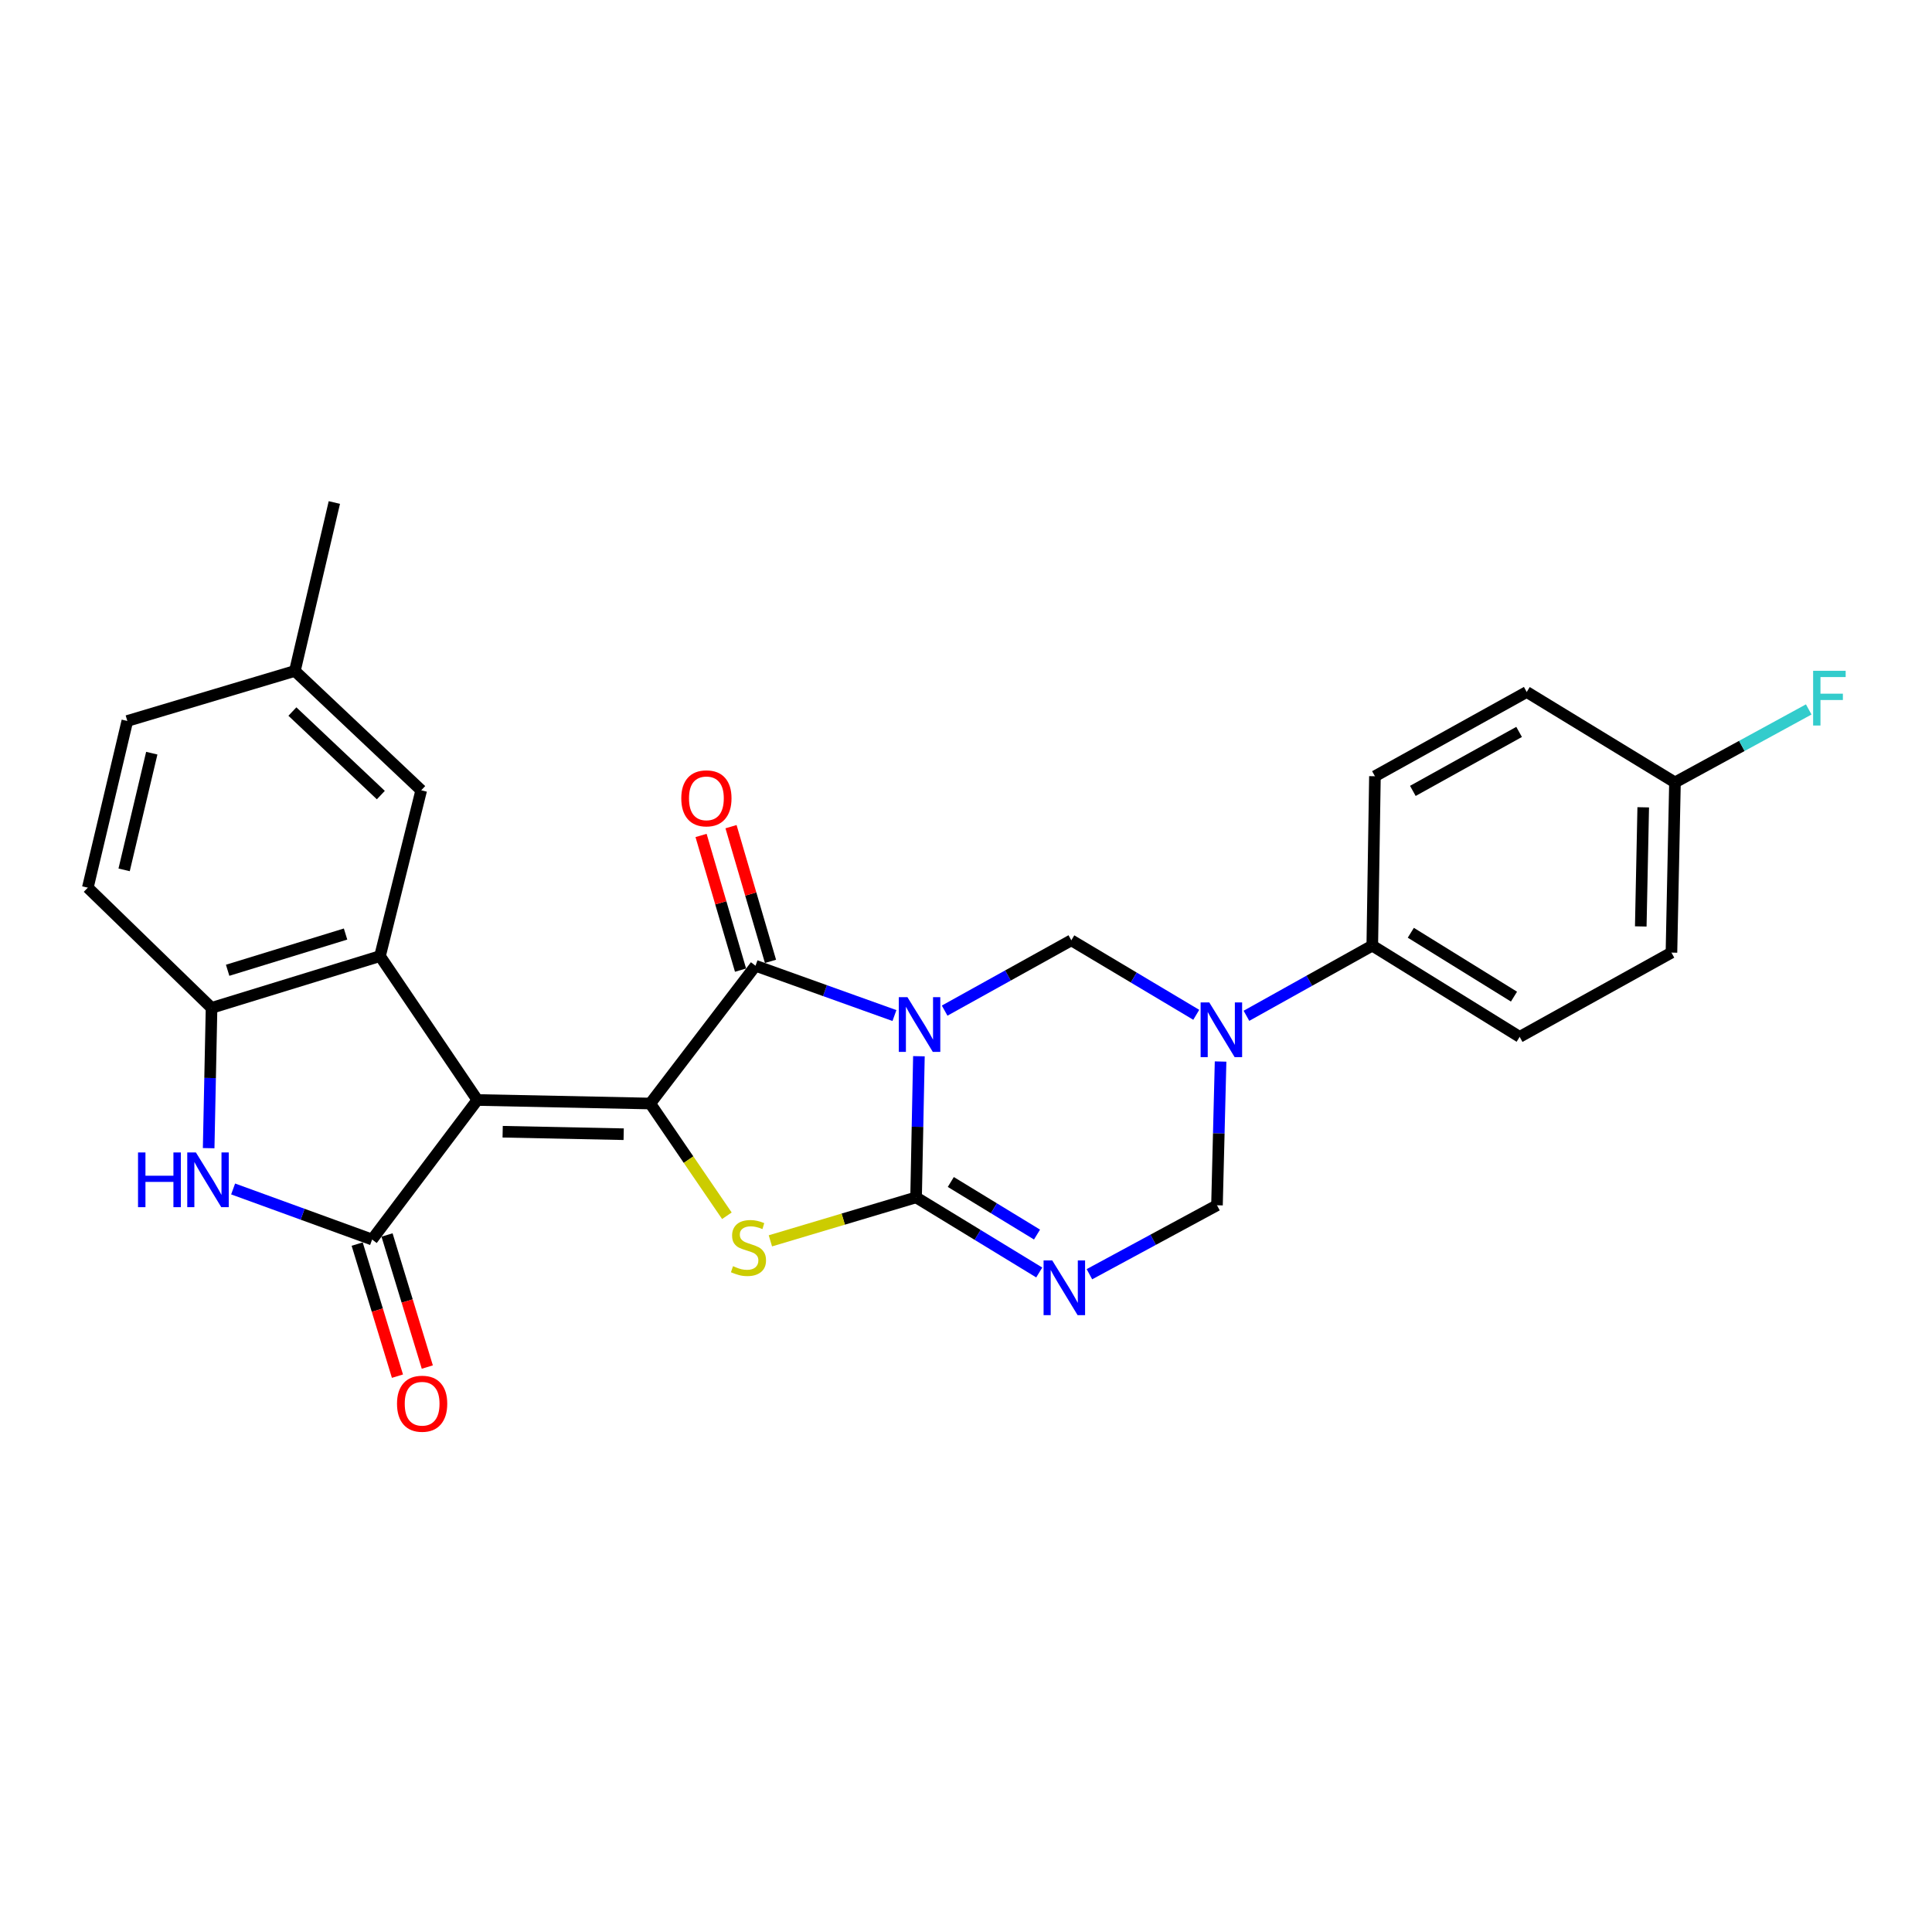 <?xml version='1.0' encoding='iso-8859-1'?>
<svg version='1.1' baseProfile='full'
              xmlns='http://www.w3.org/2000/svg'
                      xmlns:rdkit='http://www.rdkit.org/xml'
                      xmlns:xlink='http://www.w3.org/1999/xlink'
                  xml:space='preserve'
width='1000px' height='1000px' viewBox='0 0 1000 1000'>
<!-- END OF HEADER -->
<rect style='opacity:1.0;fill:#FFFFFF;stroke:none' width='1000' height='1000' x='0' y='0'> </rect>
<path class='bond-1' d='M 475.628,546.7 L 474.895,583.228' style='fill:none;fill-rule:evenodd;stroke:#0000FF;stroke-width:6px;stroke-linecap:butt;stroke-linejoin:miter;stroke-opacity:1' />
<path class='bond-1' d='M 474.895,583.228 L 474.162,619.757' style='fill:none;fill-rule:evenodd;stroke:#000000;stroke-width:6px;stroke-linecap:butt;stroke-linejoin:miter;stroke-opacity:1' />
<path class='bond-3' d='M 462.962,525.645 L 427.008,512.758' style='fill:none;fill-rule:evenodd;stroke:#0000FF;stroke-width:6px;stroke-linecap:butt;stroke-linejoin:miter;stroke-opacity:1' />
<path class='bond-3' d='M 427.008,512.758 L 391.054,499.871' style='fill:none;fill-rule:evenodd;stroke:#000000;stroke-width:6px;stroke-linecap:butt;stroke-linejoin:miter;stroke-opacity:1' />
<path class='bond-8' d='M 488.943,523.095 L 521.728,504.899' style='fill:none;fill-rule:evenodd;stroke:#0000FF;stroke-width:6px;stroke-linecap:butt;stroke-linejoin:miter;stroke-opacity:1' />
<path class='bond-8' d='M 521.728,504.899 L 554.514,486.702' style='fill:none;fill-rule:evenodd;stroke:#000000;stroke-width:6px;stroke-linecap:butt;stroke-linejoin:miter;stroke-opacity:1' />
<path class='bond-0' d='M 247.083,569.352 L 336.565,571.183' style='fill:none;fill-rule:evenodd;stroke:#000000;stroke-width:6px;stroke-linecap:butt;stroke-linejoin:miter;stroke-opacity:1' />
<path class='bond-0' d='M 260.175,585.782 L 322.812,587.064' style='fill:none;fill-rule:evenodd;stroke:#000000;stroke-width:6px;stroke-linecap:butt;stroke-linejoin:miter;stroke-opacity:1' />
<path class='bond-5' d='M 247.083,569.352 L 192.603,641.58' style='fill:none;fill-rule:evenodd;stroke:#000000;stroke-width:6px;stroke-linecap:butt;stroke-linejoin:miter;stroke-opacity:1' />
<path class='bond-7' d='M 247.083,569.352 L 196.687,494.88' style='fill:none;fill-rule:evenodd;stroke:#000000;stroke-width:6px;stroke-linecap:butt;stroke-linejoin:miter;stroke-opacity:1' />
<path class='bond-4' d='M 474.162,619.757 L 436.457,631.009' style='fill:none;fill-rule:evenodd;stroke:#000000;stroke-width:6px;stroke-linecap:butt;stroke-linejoin:miter;stroke-opacity:1' />
<path class='bond-4' d='M 436.457,631.009 L 398.753,642.261' style='fill:none;fill-rule:evenodd;stroke:#CCCC00;stroke-width:6px;stroke-linecap:butt;stroke-linejoin:miter;stroke-opacity:1' />
<path class='bond-6' d='M 474.162,619.757 L 506.035,639.195' style='fill:none;fill-rule:evenodd;stroke:#000000;stroke-width:6px;stroke-linecap:butt;stroke-linejoin:miter;stroke-opacity:1' />
<path class='bond-6' d='M 506.035,639.195 L 537.909,658.633' style='fill:none;fill-rule:evenodd;stroke:#0000FF;stroke-width:6px;stroke-linecap:butt;stroke-linejoin:miter;stroke-opacity:1' />
<path class='bond-6' d='M 492.137,611.793 L 514.448,625.4' style='fill:none;fill-rule:evenodd;stroke:#000000;stroke-width:6px;stroke-linecap:butt;stroke-linejoin:miter;stroke-opacity:1' />
<path class='bond-6' d='M 514.448,625.4 L 536.76,639.007' style='fill:none;fill-rule:evenodd;stroke:#0000FF;stroke-width:6px;stroke-linecap:butt;stroke-linejoin:miter;stroke-opacity:1' />
<path class='bond-2' d='M 336.565,571.183 L 391.054,499.871' style='fill:none;fill-rule:evenodd;stroke:#000000;stroke-width:6px;stroke-linecap:butt;stroke-linejoin:miter;stroke-opacity:1' />
<path class='bond-27' d='M 336.565,571.183 L 356.397,600.228' style='fill:none;fill-rule:evenodd;stroke:#000000;stroke-width:6px;stroke-linecap:butt;stroke-linejoin:miter;stroke-opacity:1' />
<path class='bond-27' d='M 356.397,600.228 L 376.229,629.272' style='fill:none;fill-rule:evenodd;stroke:#CCCC00;stroke-width:6px;stroke-linecap:butt;stroke-linejoin:miter;stroke-opacity:1' />
<path class='bond-14' d='M 398.807,497.599 L 388.59,462.742' style='fill:none;fill-rule:evenodd;stroke:#000000;stroke-width:6px;stroke-linecap:butt;stroke-linejoin:miter;stroke-opacity:1' />
<path class='bond-14' d='M 388.59,462.742 L 378.373,427.884' style='fill:none;fill-rule:evenodd;stroke:#FF0000;stroke-width:6px;stroke-linecap:butt;stroke-linejoin:miter;stroke-opacity:1' />
<path class='bond-14' d='M 383.301,502.144 L 373.084,467.287' style='fill:none;fill-rule:evenodd;stroke:#000000;stroke-width:6px;stroke-linecap:butt;stroke-linejoin:miter;stroke-opacity:1' />
<path class='bond-14' d='M 373.084,467.287 L 362.867,432.429' style='fill:none;fill-rule:evenodd;stroke:#FF0000;stroke-width:6px;stroke-linecap:butt;stroke-linejoin:miter;stroke-opacity:1' />
<path class='bond-10' d='M 192.603,641.58 L 156.633,628.491' style='fill:none;fill-rule:evenodd;stroke:#000000;stroke-width:6px;stroke-linecap:butt;stroke-linejoin:miter;stroke-opacity:1' />
<path class='bond-10' d='M 156.633,628.491 L 120.664,615.403' style='fill:none;fill-rule:evenodd;stroke:#0000FF;stroke-width:6px;stroke-linecap:butt;stroke-linejoin:miter;stroke-opacity:1' />
<path class='bond-15' d='M 184.875,643.936 L 195.298,678.118' style='fill:none;fill-rule:evenodd;stroke:#000000;stroke-width:6px;stroke-linecap:butt;stroke-linejoin:miter;stroke-opacity:1' />
<path class='bond-15' d='M 195.298,678.118 L 205.721,712.3' style='fill:none;fill-rule:evenodd;stroke:#FF0000;stroke-width:6px;stroke-linecap:butt;stroke-linejoin:miter;stroke-opacity:1' />
<path class='bond-15' d='M 200.331,639.223 L 210.754,673.405' style='fill:none;fill-rule:evenodd;stroke:#000000;stroke-width:6px;stroke-linecap:butt;stroke-linejoin:miter;stroke-opacity:1' />
<path class='bond-15' d='M 210.754,673.405 L 221.177,707.587' style='fill:none;fill-rule:evenodd;stroke:#FF0000;stroke-width:6px;stroke-linecap:butt;stroke-linejoin:miter;stroke-opacity:1' />
<path class='bond-28' d='M 563.881,659.534 L 596.896,641.688' style='fill:none;fill-rule:evenodd;stroke:#0000FF;stroke-width:6px;stroke-linecap:butt;stroke-linejoin:miter;stroke-opacity:1' />
<path class='bond-28' d='M 596.896,641.688 L 629.91,623.842' style='fill:none;fill-rule:evenodd;stroke:#000000;stroke-width:6px;stroke-linecap:butt;stroke-linejoin:miter;stroke-opacity:1' />
<path class='bond-11' d='M 196.687,494.88 L 109.495,521.676' style='fill:none;fill-rule:evenodd;stroke:#000000;stroke-width:6px;stroke-linecap:butt;stroke-linejoin:miter;stroke-opacity:1' />
<path class='bond-11' d='M 178.862,483.454 L 117.827,502.211' style='fill:none;fill-rule:evenodd;stroke:#000000;stroke-width:6px;stroke-linecap:butt;stroke-linejoin:miter;stroke-opacity:1' />
<path class='bond-16' d='M 196.687,494.88 L 218.025,409.053' style='fill:none;fill-rule:evenodd;stroke:#000000;stroke-width:6px;stroke-linecap:butt;stroke-linejoin:miter;stroke-opacity:1' />
<path class='bond-9' d='M 554.514,486.702 L 586.847,505.982' style='fill:none;fill-rule:evenodd;stroke:#000000;stroke-width:6px;stroke-linecap:butt;stroke-linejoin:miter;stroke-opacity:1' />
<path class='bond-9' d='M 586.847,505.982 L 619.181,525.262' style='fill:none;fill-rule:evenodd;stroke:#0000FF;stroke-width:6px;stroke-linecap:butt;stroke-linejoin:miter;stroke-opacity:1' />
<path class='bond-12' d='M 631.77,549.445 L 630.84,586.643' style='fill:none;fill-rule:evenodd;stroke:#0000FF;stroke-width:6px;stroke-linecap:butt;stroke-linejoin:miter;stroke-opacity:1' />
<path class='bond-12' d='M 630.84,586.643 L 629.91,623.842' style='fill:none;fill-rule:evenodd;stroke:#000000;stroke-width:6px;stroke-linecap:butt;stroke-linejoin:miter;stroke-opacity:1' />
<path class='bond-13' d='M 645.157,525.777 L 677.723,507.613' style='fill:none;fill-rule:evenodd;stroke:#0000FF;stroke-width:6px;stroke-linecap:butt;stroke-linejoin:miter;stroke-opacity:1' />
<path class='bond-13' d='M 677.723,507.613 L 710.289,489.449' style='fill:none;fill-rule:evenodd;stroke:#000000;stroke-width:6px;stroke-linecap:butt;stroke-linejoin:miter;stroke-opacity:1' />
<path class='bond-30' d='M 108.001,594.287 L 108.748,557.982' style='fill:none;fill-rule:evenodd;stroke:#0000FF;stroke-width:6px;stroke-linecap:butt;stroke-linejoin:miter;stroke-opacity:1' />
<path class='bond-30' d='M 108.748,557.982 L 109.495,521.676' style='fill:none;fill-rule:evenodd;stroke:#000000;stroke-width:6px;stroke-linecap:butt;stroke-linejoin:miter;stroke-opacity:1' />
<path class='bond-17' d='M 109.495,521.676 L 45.455,459.458' style='fill:none;fill-rule:evenodd;stroke:#000000;stroke-width:6px;stroke-linecap:butt;stroke-linejoin:miter;stroke-opacity:1' />
<path class='bond-18' d='M 710.289,489.449 L 786.574,536.676' style='fill:none;fill-rule:evenodd;stroke:#000000;stroke-width:6px;stroke-linecap:butt;stroke-linejoin:miter;stroke-opacity:1' />
<path class='bond-18' d='M 730.237,482.795 L 783.637,515.854' style='fill:none;fill-rule:evenodd;stroke:#000000;stroke-width:6px;stroke-linecap:butt;stroke-linejoin:miter;stroke-opacity:1' />
<path class='bond-19' d='M 710.289,489.449 L 711.662,401.781' style='fill:none;fill-rule:evenodd;stroke:#000000;stroke-width:6px;stroke-linecap:butt;stroke-linejoin:miter;stroke-opacity:1' />
<path class='bond-20' d='M 218.025,409.053 L 152.629,347.283' style='fill:none;fill-rule:evenodd;stroke:#000000;stroke-width:6px;stroke-linecap:butt;stroke-linejoin:miter;stroke-opacity:1' />
<path class='bond-20' d='M 197.121,411.534 L 151.343,368.295' style='fill:none;fill-rule:evenodd;stroke:#000000;stroke-width:6px;stroke-linecap:butt;stroke-linejoin:miter;stroke-opacity:1' />
<path class='bond-31' d='M 45.455,459.458 L 65.904,373.172' style='fill:none;fill-rule:evenodd;stroke:#000000;stroke-width:6px;stroke-linecap:butt;stroke-linejoin:miter;stroke-opacity:1' />
<path class='bond-31' d='M 64.245,450.241 L 78.559,389.841' style='fill:none;fill-rule:evenodd;stroke:#000000;stroke-width:6px;stroke-linecap:butt;stroke-linejoin:miter;stroke-opacity:1' />
<path class='bond-24' d='M 786.574,536.676 L 865.139,493.067' style='fill:none;fill-rule:evenodd;stroke:#000000;stroke-width:6px;stroke-linecap:butt;stroke-linejoin:miter;stroke-opacity:1' />
<path class='bond-23' d='M 711.662,401.781 L 790.228,358.172' style='fill:none;fill-rule:evenodd;stroke:#000000;stroke-width:6px;stroke-linecap:butt;stroke-linejoin:miter;stroke-opacity:1' />
<path class='bond-23' d='M 731.289,409.368 L 786.285,378.841' style='fill:none;fill-rule:evenodd;stroke:#000000;stroke-width:6px;stroke-linecap:butt;stroke-linejoin:miter;stroke-opacity:1' />
<path class='bond-22' d='M 152.629,347.283 L 65.904,373.172' style='fill:none;fill-rule:evenodd;stroke:#000000;stroke-width:6px;stroke-linecap:butt;stroke-linejoin:miter;stroke-opacity:1' />
<path class='bond-26' d='M 152.629,347.283 L 173.06,260.1' style='fill:none;fill-rule:evenodd;stroke:#000000;stroke-width:6px;stroke-linecap:butt;stroke-linejoin:miter;stroke-opacity:1' />
<path class='bond-21' d='M 866.962,404.977 L 790.228,358.172' style='fill:none;fill-rule:evenodd;stroke:#000000;stroke-width:6px;stroke-linecap:butt;stroke-linejoin:miter;stroke-opacity:1' />
<path class='bond-25' d='M 866.962,404.977 L 901.578,386.09' style='fill:none;fill-rule:evenodd;stroke:#000000;stroke-width:6px;stroke-linecap:butt;stroke-linejoin:miter;stroke-opacity:1' />
<path class='bond-25' d='M 901.578,386.09 L 936.195,367.204' style='fill:none;fill-rule:evenodd;stroke:#33CCCC;stroke-width:6px;stroke-linecap:butt;stroke-linejoin:miter;stroke-opacity:1' />
<path class='bond-29' d='M 866.962,404.977 L 865.139,493.067' style='fill:none;fill-rule:evenodd;stroke:#000000;stroke-width:6px;stroke-linecap:butt;stroke-linejoin:miter;stroke-opacity:1' />
<path class='bond-29' d='M 850.533,417.856 L 849.258,479.519' style='fill:none;fill-rule:evenodd;stroke:#000000;stroke-width:6px;stroke-linecap:butt;stroke-linejoin:miter;stroke-opacity:1' />
<path  class='atom-0' d='M 469.697 516.143
L 478.977 531.143
Q 479.897 532.623, 481.377 535.303
Q 482.857 537.983, 482.937 538.143
L 482.937 516.143
L 486.697 516.143
L 486.697 544.463
L 482.817 544.463
L 472.857 528.063
Q 471.697 526.143, 470.457 523.943
Q 469.257 521.743, 468.897 521.063
L 468.897 544.463
L 465.217 544.463
L 465.217 516.143
L 469.697 516.143
' fill='#0000FF'/>
<path  class='atom-5' d='M 379.41 655.366
Q 379.73 655.486, 381.05 656.046
Q 382.37 656.606, 383.81 656.966
Q 385.29 657.286, 386.73 657.286
Q 389.41 657.286, 390.97 656.006
Q 392.53 654.686, 392.53 652.406
Q 392.53 650.846, 391.73 649.886
Q 390.97 648.926, 389.77 648.406
Q 388.57 647.886, 386.57 647.286
Q 384.05 646.526, 382.53 645.806
Q 381.05 645.086, 379.97 643.566
Q 378.93 642.046, 378.93 639.486
Q 378.93 635.926, 381.33 633.726
Q 383.77 631.526, 388.57 631.526
Q 391.85 631.526, 395.57 633.086
L 394.65 636.166
Q 391.25 634.766, 388.69 634.766
Q 385.93 634.766, 384.41 635.926
Q 382.89 637.046, 382.93 639.006
Q 382.93 640.526, 383.69 641.446
Q 384.49 642.366, 385.61 642.886
Q 386.77 643.406, 388.69 644.006
Q 391.25 644.806, 392.77 645.606
Q 394.29 646.406, 395.37 648.046
Q 396.49 649.646, 396.49 652.406
Q 396.49 656.326, 393.85 658.446
Q 391.25 660.526, 386.89 660.526
Q 384.37 660.526, 382.45 659.966
Q 380.57 659.446, 378.33 658.526
L 379.41 655.366
' fill='#CCCC00'/>
<path  class='atom-7' d='M 544.636 652.393
L 553.916 667.393
Q 554.836 668.873, 556.316 671.553
Q 557.796 674.233, 557.876 674.393
L 557.876 652.393
L 561.636 652.393
L 561.636 680.713
L 557.756 680.713
L 547.796 664.313
Q 546.636 662.393, 545.396 660.193
Q 544.196 657.993, 543.836 657.313
L 543.836 680.713
L 540.156 680.713
L 540.156 652.393
L 544.636 652.393
' fill='#0000FF'/>
<path  class='atom-10' d='M 625.921 518.854
L 635.201 533.854
Q 636.121 535.334, 637.601 538.014
Q 639.081 540.694, 639.161 540.854
L 639.161 518.854
L 642.921 518.854
L 642.921 547.174
L 639.041 547.174
L 629.081 530.774
Q 627.921 528.854, 626.681 526.654
Q 625.481 524.454, 625.121 523.774
L 625.121 547.174
L 621.441 547.174
L 621.441 518.854
L 625.921 518.854
' fill='#0000FF'/>
<path  class='atom-11' d='M 71.444 596.513
L 75.284 596.513
L 75.284 608.553
L 89.764 608.553
L 89.764 596.513
L 93.604 596.513
L 93.604 624.833
L 89.764 624.833
L 89.764 611.753
L 75.284 611.753
L 75.284 624.833
L 71.444 624.833
L 71.444 596.513
' fill='#0000FF'/>
<path  class='atom-11' d='M 101.404 596.513
L 110.684 611.513
Q 111.604 612.993, 113.084 615.673
Q 114.564 618.353, 114.644 618.513
L 114.644 596.513
L 118.404 596.513
L 118.404 624.833
L 114.524 624.833
L 104.564 608.433
Q 103.404 606.513, 102.164 604.313
Q 100.964 602.113, 100.604 601.433
L 100.604 624.833
L 96.924 624.833
L 96.924 596.513
L 101.404 596.513
' fill='#0000FF'/>
<path  class='atom-15' d='M 352.632 413.217
Q 352.632 406.417, 355.992 402.617
Q 359.352 398.817, 365.632 398.817
Q 371.912 398.817, 375.272 402.617
Q 378.632 406.417, 378.632 413.217
Q 378.632 420.097, 375.232 424.017
Q 371.832 427.897, 365.632 427.897
Q 359.392 427.897, 355.992 424.017
Q 352.632 420.137, 352.632 413.217
M 365.632 424.697
Q 369.952 424.697, 372.272 421.817
Q 374.632 418.897, 374.632 413.217
Q 374.632 407.657, 372.272 404.857
Q 369.952 402.017, 365.632 402.017
Q 361.312 402.017, 358.952 404.817
Q 356.632 407.617, 356.632 413.217
Q 356.632 418.937, 358.952 421.817
Q 361.312 424.697, 365.632 424.697
' fill='#FF0000'/>
<path  class='atom-16' d='M 205.492 726.563
Q 205.492 719.763, 208.852 715.963
Q 212.212 712.163, 218.492 712.163
Q 224.772 712.163, 228.132 715.963
Q 231.492 719.763, 231.492 726.563
Q 231.492 733.443, 228.092 737.363
Q 224.692 741.243, 218.492 741.243
Q 212.252 741.243, 208.852 737.363
Q 205.492 733.483, 205.492 726.563
M 218.492 738.043
Q 222.812 738.043, 225.132 735.163
Q 227.492 732.243, 227.492 726.563
Q 227.492 721.003, 225.132 718.203
Q 222.812 715.363, 218.492 715.363
Q 214.172 715.363, 211.812 718.163
Q 209.492 720.963, 209.492 726.563
Q 209.492 732.283, 211.812 735.163
Q 214.172 738.043, 218.492 738.043
' fill='#FF0000'/>
<path  class='atom-26' d='M 938.471 347.208
L 955.311 347.208
L 955.311 350.448
L 942.271 350.448
L 942.271 359.048
L 953.871 359.048
L 953.871 362.328
L 942.271 362.328
L 942.271 375.528
L 938.471 375.528
L 938.471 347.208
' fill='#33CCCC'/>
</svg>
